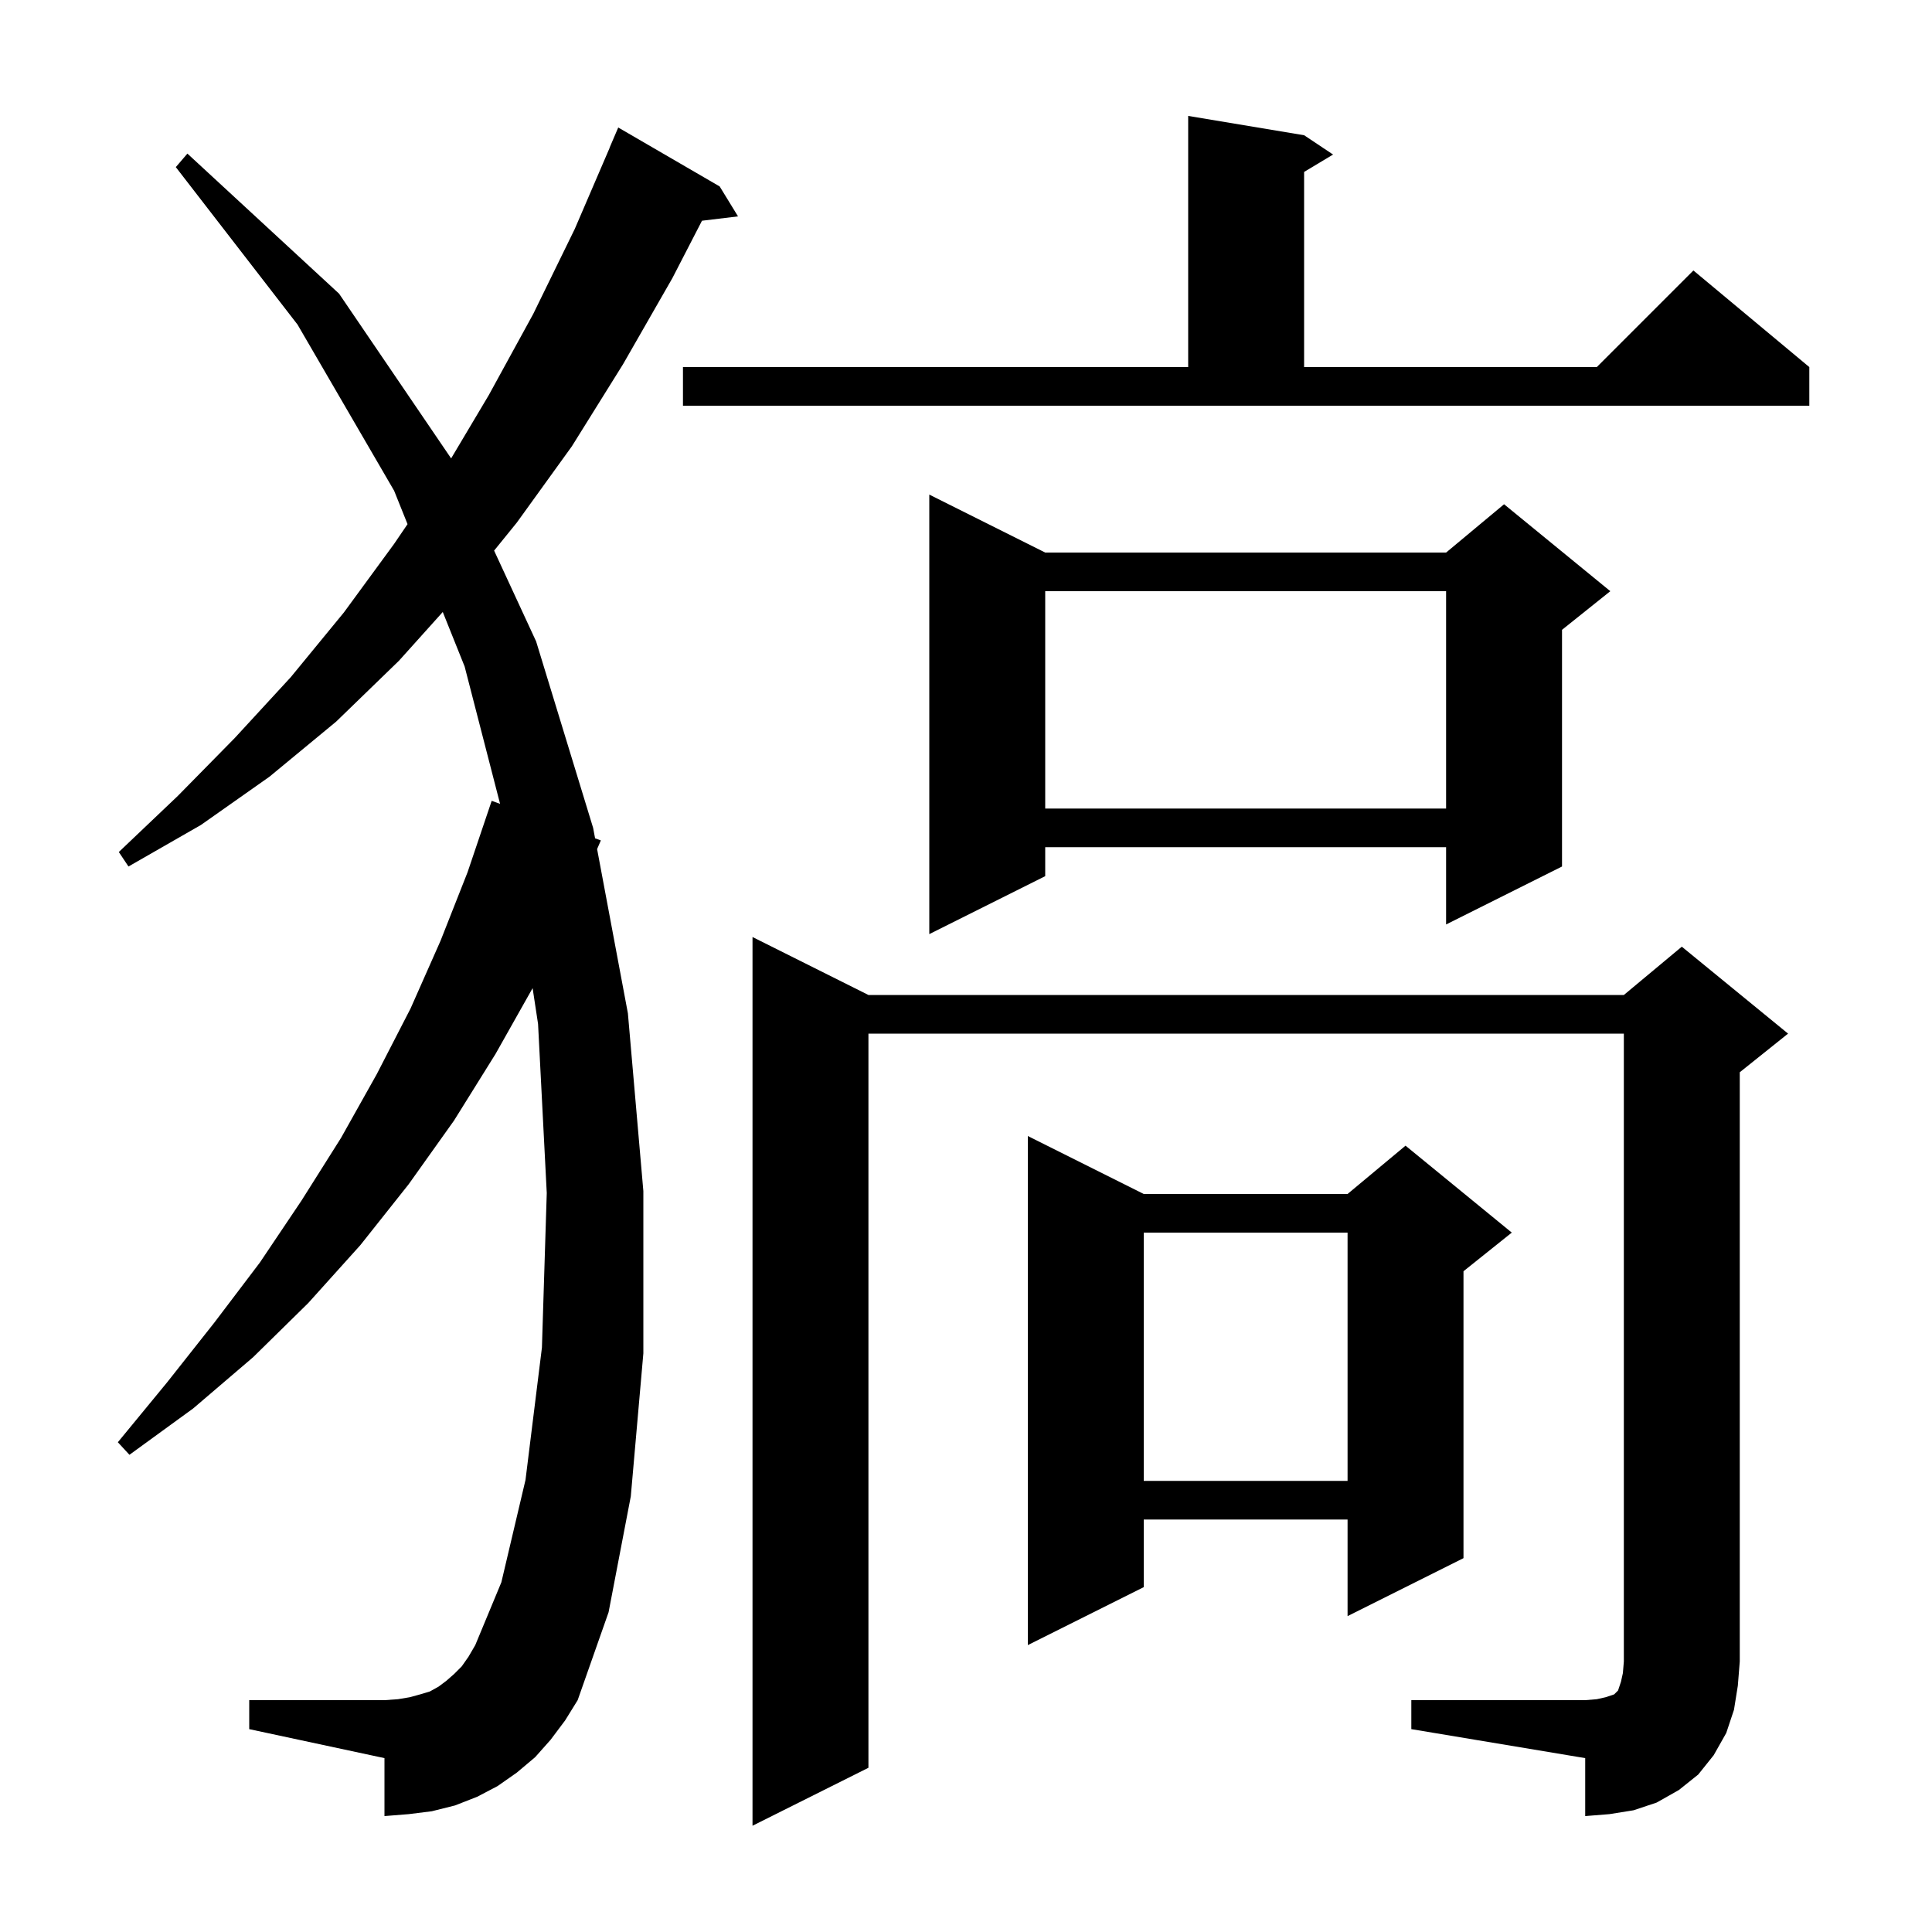<svg xmlns="http://www.w3.org/2000/svg" xmlns:xlink="http://www.w3.org/1999/xlink" version="1.1" baseProfile="full" viewBox="0 0 200 200" width="200" height="200"><g fill="currentColor"><path d="M 146.1 176.0 L 164.1 176.0 L 165.3 175.9 L 166.2 175.7 L 167.1 175.4 L 167.5 175.0 L 167.8 174.1 L 168.0 173.2 L 168.1 172.0 L 168.1 107.0 L 89.9 107.0 L 89.9 183.0 L 77.9 189.0 L 77.9 97.0 L 89.9 103.0 L 168.1 103.0 L 174.1 98.0 L 185.1 107.0 L 180.1 111.0 L 180.1 172.0 L 179.9 174.5 L 179.5 177.0 L 178.7 179.4 L 177.4 181.7 L 175.8 183.7 L 173.8 185.3 L 171.5 186.6 L 169.1 187.4 L 166.6 187.8 L 164.1 188.0 L 164.1 182.0 L 146.1 179.0 Z M 57.0 180.1 L 55.4 181.9 L 53.5 183.5 L 51.5 184.9 L 49.4 186.0 L 47.1 186.9 L 44.7 187.5 L 42.3 187.8 L 39.8 188.0 L 39.8 182.0 L 25.8 179.0 L 25.8 176.0 L 39.8 176.0 L 41.2 175.9 L 42.4 175.7 L 43.5 175.4 L 44.5 175.1 L 45.4 174.6 L 46.2 174.0 L 47.0 173.3 L 47.8 172.5 L 48.5 171.5 L 49.2 170.3 L 51.9 163.8 L 54.4 153.2 L 56.1 139.5 L 56.6 123.5 L 55.7 106.0 L 55.136 102.292 L 51.3 109.1 L 47.0 116.0 L 42.3 122.6 L 37.3 128.9 L 31.9 134.9 L 26.2 140.5 L 20.0 145.8 L 13.4 150.6 L 12.2 149.3 L 17.3 143.1 L 22.2 136.9 L 26.9 130.7 L 31.2 124.3 L 35.3 117.8 L 39.0 111.2 L 42.5 104.4 L 45.6 97.4 L 48.4 90.3 L 50.9 82.9 L 51.768 83.215 L 48.1 69.0 L 45.835 63.353 L 41.3 68.4 L 34.8 74.7 L 27.9 80.4 L 20.8 85.4 L 13.3 89.7 L 12.3 88.2 L 18.4 82.4 L 24.3 76.4 L 30.1 70.1 L 35.6 63.4 L 40.8 56.3 L 42.188 54.259 L 40.8 50.8 L 30.8 33.6 L 18.2 17.3 L 19.4 15.9 L 35.1 30.4 L 46.701 47.454 L 50.6 40.9 L 55.2 32.5 L 59.5 23.7 L 63.111 15.304 L 63.1 15.3 L 64.0 13.2 L 74.5 19.3 L 76.4 22.4 L 72.669 22.85 L 69.6 28.8 L 64.5 37.7 L 59.2 46.2 L 53.5 54.1 L 51.15 56.999 L 55.5 66.4 L 61.4 85.7 L 61.603 86.783 L 62.2 87.0 L 61.812 87.895 L 65.0 104.9 L 66.6 123.3 L 66.6 140.1 L 65.3 154.9 L 63.0 166.9 L 59.8 176.0 L 58.5 178.1 Z M 118.4 123.6 L 139.5 123.6 L 145.5 118.6 L 156.5 127.6 L 151.5 131.6 L 151.5 161.3 L 139.5 167.3 L 139.5 157.3 L 118.4 157.3 L 118.4 164.3 L 106.4 170.3 L 106.4 117.6 Z M 118.4 127.6 L 118.4 153.3 L 139.5 153.3 L 139.5 127.6 Z M 108.2 57.2 L 149.7 57.2 L 155.7 52.2 L 166.7 61.2 L 161.7 65.2 L 161.7 89.7 L 149.7 95.7 L 149.7 87.7 L 108.2 87.7 L 108.2 90.7 L 96.2 96.7 L 96.2 51.2 Z M 108.2 61.2 L 108.2 83.7 L 149.7 83.7 L 149.7 61.2 Z M 70.7 38.0 L 123.0 38.0 L 123.0 12.0 L 135.0 14.0 L 138.0 16.0 L 135.0 17.8 L 135.0 38.0 L 165.3 38.0 L 175.3 28.0 L 187.3 38.0 L 187.3 42.0 L 70.7 42.0 Z "/></g></svg>